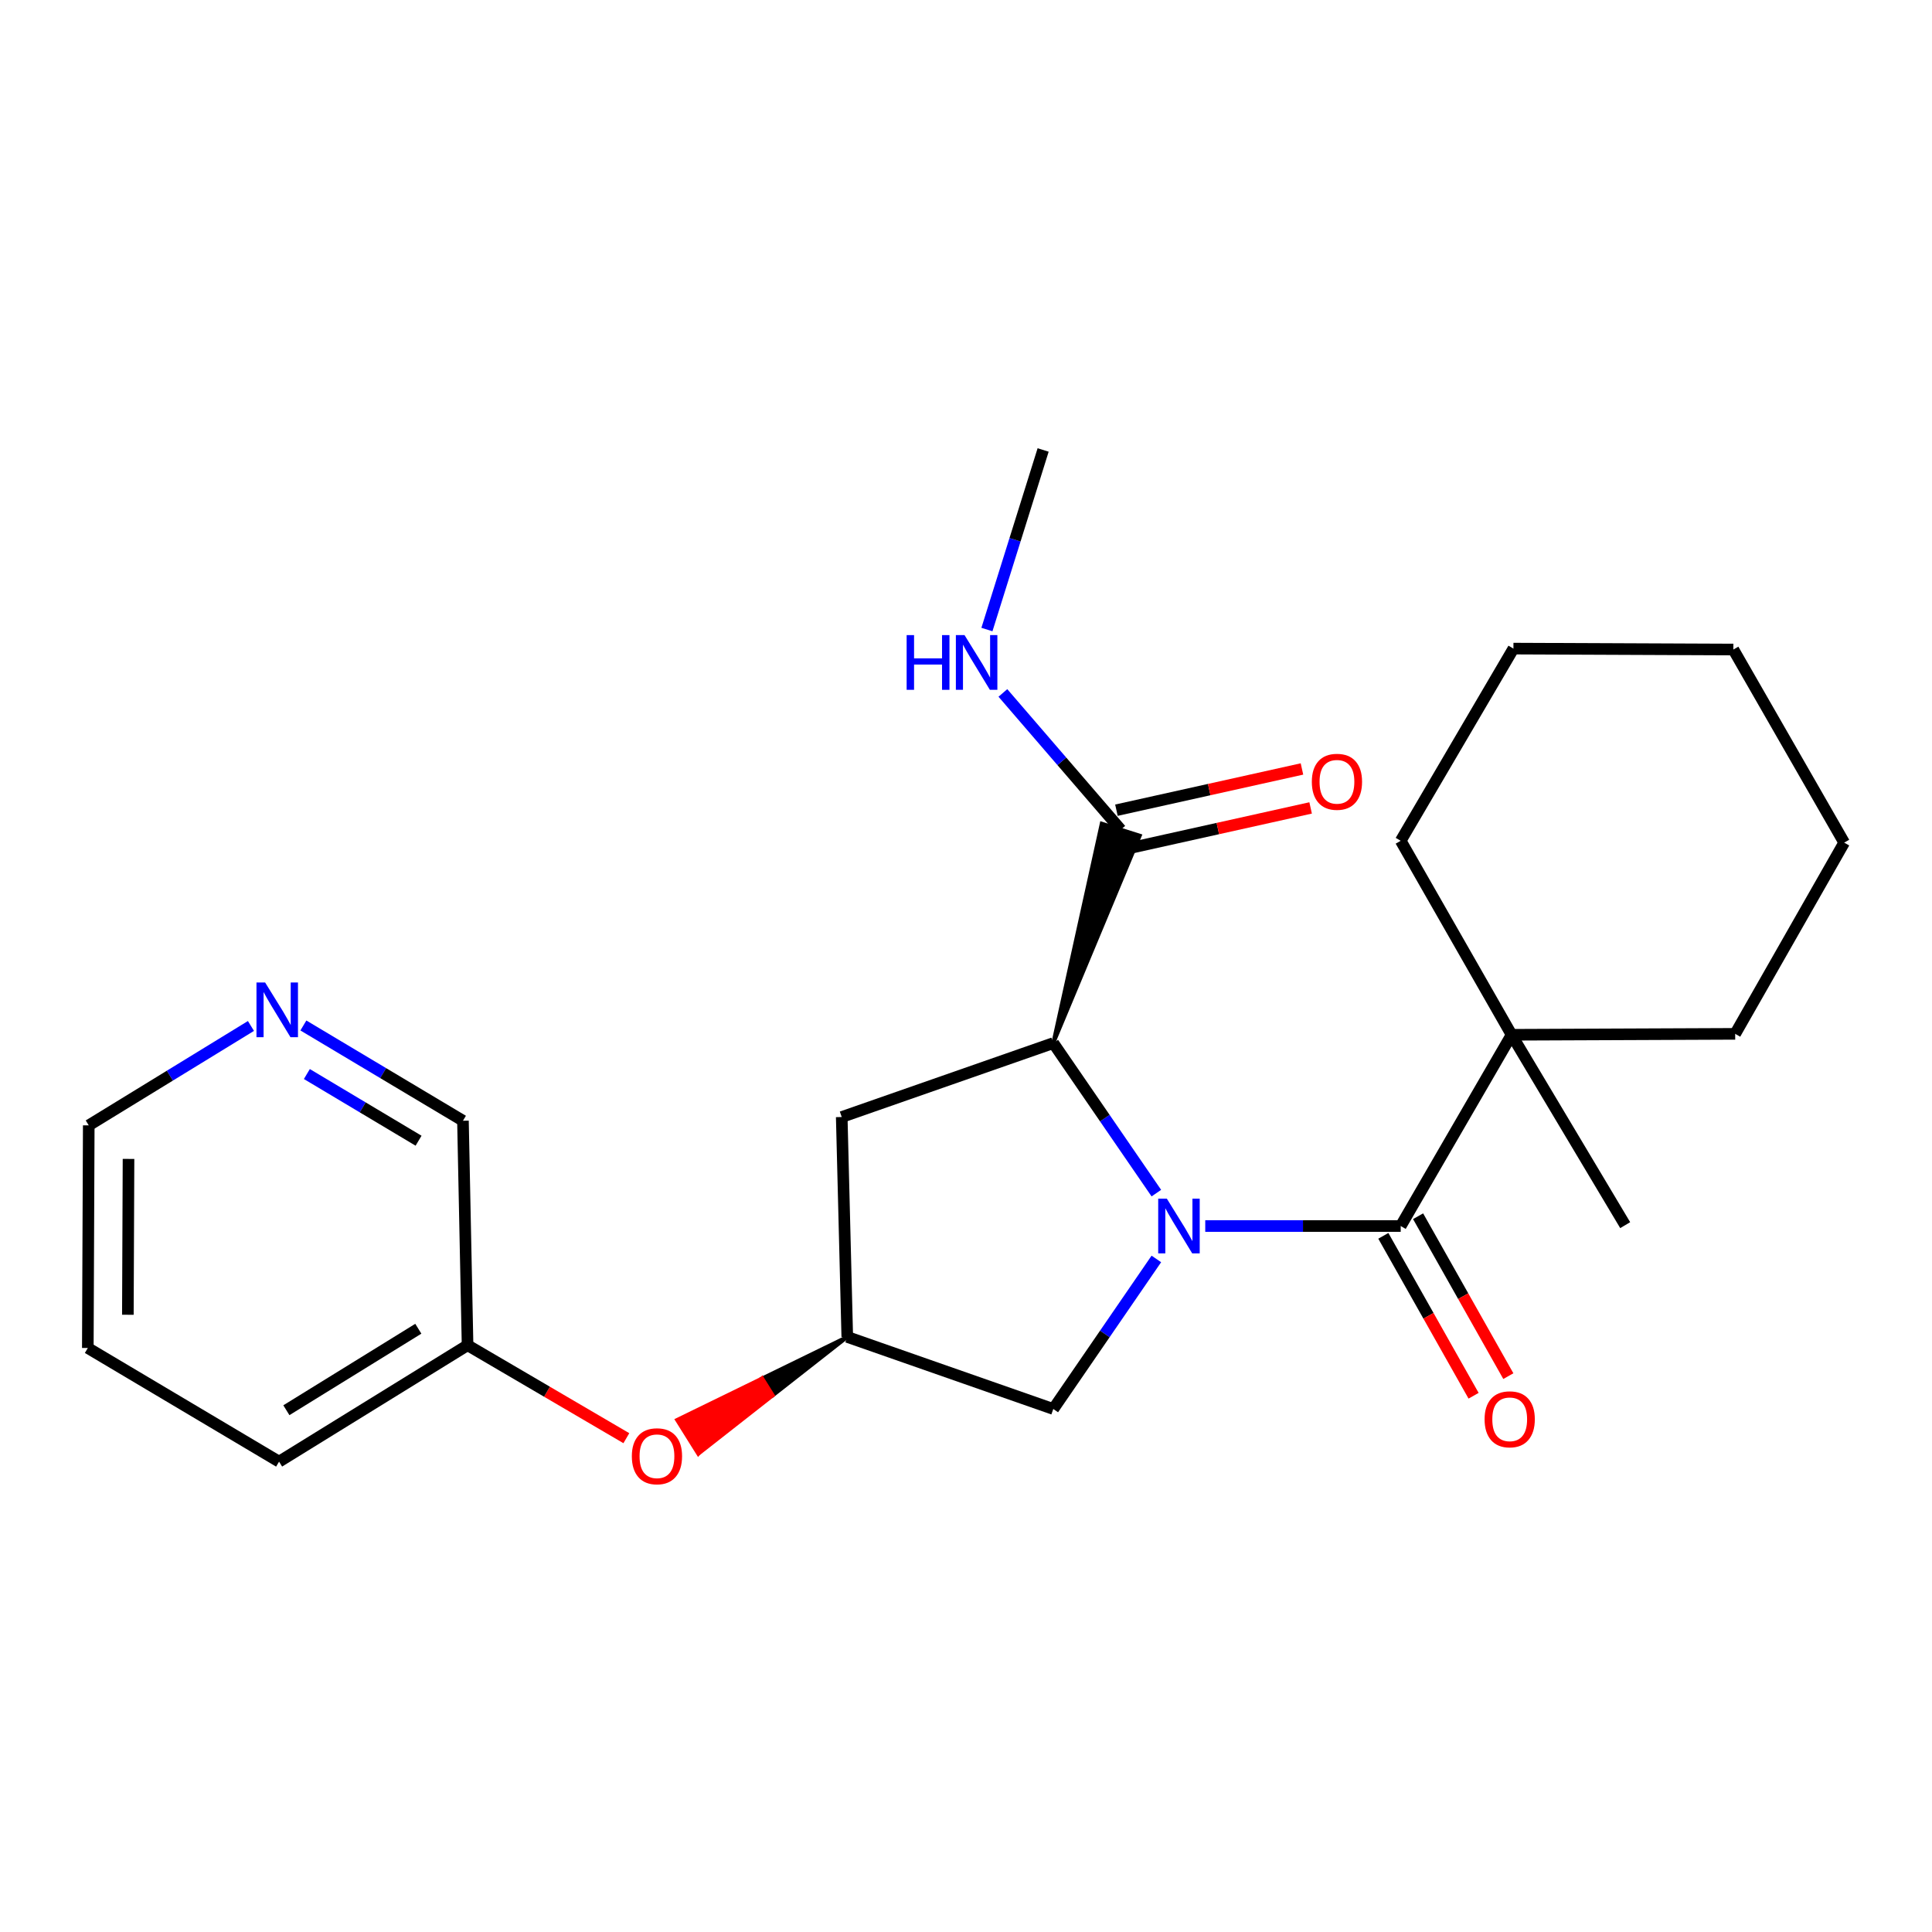 <?xml version='1.0' encoding='iso-8859-1'?>
<svg version='1.1' baseProfile='full'
              xmlns='http://www.w3.org/2000/svg'
                      xmlns:rdkit='http://www.rdkit.org/xml'
                      xmlns:xlink='http://www.w3.org/1999/xlink'
                  xml:space='preserve'
width='1000px' height='1000px' viewBox='0 0 1000 1000'>
<!-- END OF HEADER -->
<rect style='opacity:1.0;fill:#FFFFFF;stroke:none' width='1000' height='1000' x='0' y='0'> </rect>
<path class='bond-0' d='M 623.835,634.593 L 674.42,634.593' style='fill:none;fill-rule:evenodd;stroke:#0000FF;stroke-width:6px;stroke-linecap:butt;stroke-linejoin:miter;stroke-opacity:1' />
<path class='bond-0' d='M 674.42,634.593 L 725.006,634.593' style='fill:none;fill-rule:evenodd;stroke:#000000;stroke-width:6px;stroke-linecap:butt;stroke-linejoin:miter;stroke-opacity:1' />
<path class='bond-1' d='M 598.525,617.561 L 571.853,578.733' style='fill:none;fill-rule:evenodd;stroke:#0000FF;stroke-width:6px;stroke-linecap:butt;stroke-linejoin:miter;stroke-opacity:1' />
<path class='bond-1' d='M 571.853,578.733 L 545.18,539.906' style='fill:none;fill-rule:evenodd;stroke:#000000;stroke-width:6px;stroke-linecap:butt;stroke-linejoin:miter;stroke-opacity:1' />
<path class='bond-3' d='M 598.526,651.625 L 571.853,690.458' style='fill:none;fill-rule:evenodd;stroke:#0000FF;stroke-width:6px;stroke-linecap:butt;stroke-linejoin:miter;stroke-opacity:1' />
<path class='bond-3' d='M 571.853,690.458 L 545.18,729.291' style='fill:none;fill-rule:evenodd;stroke:#000000;stroke-width:6px;stroke-linecap:butt;stroke-linejoin:miter;stroke-opacity:1' />
<path class='bond-5' d='M 725.006,634.593 L 782.397,535.602' style='fill:none;fill-rule:evenodd;stroke:#000000;stroke-width:6px;stroke-linecap:butt;stroke-linejoin:miter;stroke-opacity:1' />
<path class='bond-7' d='M 716.012,639.669 L 739.368,681.052' style='fill:none;fill-rule:evenodd;stroke:#000000;stroke-width:6px;stroke-linecap:butt;stroke-linejoin:miter;stroke-opacity:1' />
<path class='bond-7' d='M 739.368,681.052 L 762.725,722.434' style='fill:none;fill-rule:evenodd;stroke:#FF0000;stroke-width:6px;stroke-linecap:butt;stroke-linejoin:miter;stroke-opacity:1' />
<path class='bond-7' d='M 734.001,629.516 L 757.357,670.898' style='fill:none;fill-rule:evenodd;stroke:#000000;stroke-width:6px;stroke-linecap:butt;stroke-linejoin:miter;stroke-opacity:1' />
<path class='bond-7' d='M 757.357,670.898 L 780.714,712.281' style='fill:none;fill-rule:evenodd;stroke:#FF0000;stroke-width:6px;stroke-linecap:butt;stroke-linejoin:miter;stroke-opacity:1' />
<path class='bond-2' d='M 545.18,539.906 L 589.949,432.553 L 570.253,426.326 Z' style='fill:#000000;fill-rule:evenodd;fill-opacity:1;stroke:#000000;stroke-width:2px;stroke-linecap:butt;stroke-linejoin:miter;stroke-opacity:1;' />
<path class='bond-4' d='M 545.18,539.906 L 435.678,578.166' style='fill:none;fill-rule:evenodd;stroke:#000000;stroke-width:6px;stroke-linecap:butt;stroke-linejoin:miter;stroke-opacity:1' />
<path class='bond-8' d='M 582.342,439.522 L 630.359,428.851' style='fill:none;fill-rule:evenodd;stroke:#000000;stroke-width:6px;stroke-linecap:butt;stroke-linejoin:miter;stroke-opacity:1' />
<path class='bond-8' d='M 630.359,428.851 L 678.377,418.18' style='fill:none;fill-rule:evenodd;stroke:#FF0000;stroke-width:6px;stroke-linecap:butt;stroke-linejoin:miter;stroke-opacity:1' />
<path class='bond-8' d='M 577.861,419.357 L 625.878,408.686' style='fill:none;fill-rule:evenodd;stroke:#000000;stroke-width:6px;stroke-linecap:butt;stroke-linejoin:miter;stroke-opacity:1' />
<path class='bond-8' d='M 625.878,408.686 L 673.895,398.015' style='fill:none;fill-rule:evenodd;stroke:#FF0000;stroke-width:6px;stroke-linecap:butt;stroke-linejoin:miter;stroke-opacity:1' />
<path class='bond-11' d='M 580.101,429.439 L 549.597,394.051' style='fill:none;fill-rule:evenodd;stroke:#000000;stroke-width:6px;stroke-linecap:butt;stroke-linejoin:miter;stroke-opacity:1' />
<path class='bond-11' d='M 549.597,394.051 L 519.094,358.663' style='fill:none;fill-rule:evenodd;stroke:#0000FF;stroke-width:6px;stroke-linecap:butt;stroke-linejoin:miter;stroke-opacity:1' />
<path class='bond-6' d='M 545.18,729.291 L 438.547,691.995' style='fill:none;fill-rule:evenodd;stroke:#000000;stroke-width:6px;stroke-linecap:butt;stroke-linejoin:miter;stroke-opacity:1' />
<path class='bond-24' d='M 435.678,578.166 L 438.547,691.995' style='fill:none;fill-rule:evenodd;stroke:#000000;stroke-width:6px;stroke-linecap:butt;stroke-linejoin:miter;stroke-opacity:1' />
<path class='bond-14' d='M 782.397,535.602 L 841.199,634.134' style='fill:none;fill-rule:evenodd;stroke:#000000;stroke-width:6px;stroke-linecap:butt;stroke-linejoin:miter;stroke-opacity:1' />
<path class='bond-15' d='M 782.397,535.602 L 725.006,435.189' style='fill:none;fill-rule:evenodd;stroke:#000000;stroke-width:6px;stroke-linecap:butt;stroke-linejoin:miter;stroke-opacity:1' />
<path class='bond-16' d='M 782.397,535.602 L 898.13,535.12' style='fill:none;fill-rule:evenodd;stroke:#000000;stroke-width:6px;stroke-linecap:butt;stroke-linejoin:miter;stroke-opacity:1' />
<path class='bond-9' d='M 438.547,691.995 L 394.505,713.479 L 399.986,722.233 Z' style='fill:#000000;fill-rule:evenodd;fill-opacity:1;stroke:#000000;stroke-width:2px;stroke-linecap:butt;stroke-linejoin:miter;stroke-opacity:1;' />
<path class='bond-9' d='M 394.505,713.479 L 361.426,752.471 L 350.463,734.964 Z' style='fill:#FF0000;fill-rule:evenodd;fill-opacity:1;stroke:#FF0000;stroke-width:2px;stroke-linecap:butt;stroke-linejoin:miter;stroke-opacity:1;' />
<path class='bond-9' d='M 394.505,713.479 L 399.986,722.233 L 361.426,752.471 Z' style='fill:#FF0000;fill-rule:evenodd;fill-opacity:1;stroke:#FF0000;stroke-width:2px;stroke-linecap:butt;stroke-linejoin:miter;stroke-opacity:1;' />
<path class='bond-12' d='M 324.199,744.404 L 283.106,720.345' style='fill:none;fill-rule:evenodd;stroke:#FF0000;stroke-width:6px;stroke-linecap:butt;stroke-linejoin:miter;stroke-opacity:1' />
<path class='bond-12' d='M 283.106,720.345 L 242.012,696.287' style='fill:none;fill-rule:evenodd;stroke:#000000;stroke-width:6px;stroke-linecap:butt;stroke-linejoin:miter;stroke-opacity:1' />
<path class='bond-10' d='M 157.031,530.786 L 198.328,555.44' style='fill:none;fill-rule:evenodd;stroke:#0000FF;stroke-width:6px;stroke-linecap:butt;stroke-linejoin:miter;stroke-opacity:1' />
<path class='bond-10' d='M 198.328,555.44 L 239.625,580.094' style='fill:none;fill-rule:evenodd;stroke:#000000;stroke-width:6px;stroke-linecap:butt;stroke-linejoin:miter;stroke-opacity:1' />
<path class='bond-10' d='M 158.832,555.919 L 187.74,573.176' style='fill:none;fill-rule:evenodd;stroke:#0000FF;stroke-width:6px;stroke-linecap:butt;stroke-linejoin:miter;stroke-opacity:1' />
<path class='bond-10' d='M 187.74,573.176 L 216.648,590.434' style='fill:none;fill-rule:evenodd;stroke:#000000;stroke-width:6px;stroke-linecap:butt;stroke-linejoin:miter;stroke-opacity:1' />
<path class='bond-26' d='M 129.892,531.037 L 87.914,556.759' style='fill:none;fill-rule:evenodd;stroke:#0000FF;stroke-width:6px;stroke-linecap:butt;stroke-linejoin:miter;stroke-opacity:1' />
<path class='bond-26' d='M 87.914,556.759 L 45.937,582.481' style='fill:none;fill-rule:evenodd;stroke:#000000;stroke-width:6px;stroke-linecap:butt;stroke-linejoin:miter;stroke-opacity:1' />
<path class='bond-18' d='M 510.831,325.848 L 525.378,279.376' style='fill:none;fill-rule:evenodd;stroke:#0000FF;stroke-width:6px;stroke-linecap:butt;stroke-linejoin:miter;stroke-opacity:1' />
<path class='bond-18' d='M 525.378,279.376 L 539.924,232.905' style='fill:none;fill-rule:evenodd;stroke:#000000;stroke-width:6px;stroke-linecap:butt;stroke-linejoin:miter;stroke-opacity:1' />
<path class='bond-13' d='M 242.012,696.287 L 239.625,580.094' style='fill:none;fill-rule:evenodd;stroke:#000000;stroke-width:6px;stroke-linecap:butt;stroke-linejoin:miter;stroke-opacity:1' />
<path class='bond-19' d='M 242.012,696.287 L 144.445,756.546' style='fill:none;fill-rule:evenodd;stroke:#000000;stroke-width:6px;stroke-linecap:butt;stroke-linejoin:miter;stroke-opacity:1' />
<path class='bond-19' d='M 216.523,687.751 L 148.226,729.932' style='fill:none;fill-rule:evenodd;stroke:#000000;stroke-width:6px;stroke-linecap:butt;stroke-linejoin:miter;stroke-opacity:1' />
<path class='bond-21' d='M 725.006,435.189 L 783.349,335.717' style='fill:none;fill-rule:evenodd;stroke:#000000;stroke-width:6px;stroke-linecap:butt;stroke-linejoin:miter;stroke-opacity:1' />
<path class='bond-22' d='M 898.13,535.12 L 954.545,436.141' style='fill:none;fill-rule:evenodd;stroke:#000000;stroke-width:6px;stroke-linecap:butt;stroke-linejoin:miter;stroke-opacity:1' />
<path class='bond-17' d='M 45.937,582.481 L 45.455,697.721' style='fill:none;fill-rule:evenodd;stroke:#000000;stroke-width:6px;stroke-linecap:butt;stroke-linejoin:miter;stroke-opacity:1' />
<path class='bond-17' d='M 66.52,599.853 L 66.183,680.521' style='fill:none;fill-rule:evenodd;stroke:#000000;stroke-width:6px;stroke-linecap:butt;stroke-linejoin:miter;stroke-opacity:1' />
<path class='bond-20' d='M 144.445,756.546 L 45.455,697.721' style='fill:none;fill-rule:evenodd;stroke:#000000;stroke-width:6px;stroke-linecap:butt;stroke-linejoin:miter;stroke-opacity:1' />
<path class='bond-25' d='M 783.349,335.717 L 897.178,336.199' style='fill:none;fill-rule:evenodd;stroke:#000000;stroke-width:6px;stroke-linecap:butt;stroke-linejoin:miter;stroke-opacity:1' />
<path class='bond-23' d='M 954.545,436.141 L 897.178,336.199' style='fill:none;fill-rule:evenodd;stroke:#000000;stroke-width:6px;stroke-linecap:butt;stroke-linejoin:miter;stroke-opacity:1' />
<path  class='atom-0' d='M 603.965 620.433
L 613.245 635.433
Q 614.165 636.913, 615.645 639.593
Q 617.125 642.273, 617.205 642.433
L 617.205 620.433
L 620.965 620.433
L 620.965 648.753
L 617.085 648.753
L 607.125 632.353
Q 605.965 630.433, 604.725 628.233
Q 603.525 626.033, 603.165 625.353
L 603.165 648.753
L 599.485 648.753
L 599.485 620.433
L 603.965 620.433
' fill='#0000FF'/>
<path  class='atom-8' d='M 768.421 734.627
Q 768.421 727.827, 771.781 724.027
Q 775.141 720.227, 781.421 720.227
Q 787.701 720.227, 791.061 724.027
Q 794.421 727.827, 794.421 734.627
Q 794.421 741.507, 791.021 745.427
Q 787.621 749.307, 781.421 749.307
Q 775.181 749.307, 771.781 745.427
Q 768.421 741.547, 768.421 734.627
M 781.421 746.107
Q 785.741 746.107, 788.061 743.227
Q 790.421 740.307, 790.421 734.627
Q 790.421 729.067, 788.061 726.267
Q 785.741 723.427, 781.421 723.427
Q 777.101 723.427, 774.741 726.227
Q 772.421 729.027, 772.421 734.627
Q 772.421 740.347, 774.741 743.227
Q 777.101 746.107, 781.421 746.107
' fill='#FF0000'/>
<path  class='atom-9' d='M 679.002 404.651
Q 679.002 397.851, 682.362 394.051
Q 685.722 390.251, 692.002 390.251
Q 698.282 390.251, 701.642 394.051
Q 705.002 397.851, 705.002 404.651
Q 705.002 411.531, 701.602 415.451
Q 698.202 419.331, 692.002 419.331
Q 685.762 419.331, 682.362 415.451
Q 679.002 411.571, 679.002 404.651
M 692.002 416.131
Q 696.322 416.131, 698.642 413.251
Q 701.002 410.331, 701.002 404.651
Q 701.002 399.091, 698.642 396.291
Q 696.322 393.451, 692.002 393.451
Q 687.682 393.451, 685.322 396.251
Q 683.002 399.051, 683.002 404.651
Q 683.002 410.371, 685.322 413.251
Q 687.682 416.131, 692.002 416.131
' fill='#FF0000'/>
<path  class='atom-10' d='M 327.039 753.757
Q 327.039 746.957, 330.399 743.157
Q 333.759 739.357, 340.039 739.357
Q 346.319 739.357, 349.679 743.157
Q 353.039 746.957, 353.039 753.757
Q 353.039 760.637, 349.639 764.557
Q 346.239 768.437, 340.039 768.437
Q 333.799 768.437, 330.399 764.557
Q 327.039 760.677, 327.039 753.757
M 340.039 765.237
Q 344.359 765.237, 346.679 762.357
Q 349.039 759.437, 349.039 753.757
Q 349.039 748.197, 346.679 745.397
Q 344.359 742.557, 340.039 742.557
Q 335.719 742.557, 333.359 745.357
Q 331.039 748.157, 331.039 753.757
Q 331.039 759.477, 333.359 762.357
Q 335.719 765.237, 340.039 765.237
' fill='#FF0000'/>
<path  class='atom-11' d='M 137.232 508.543
L 146.512 523.543
Q 147.432 525.023, 148.912 527.703
Q 150.392 530.383, 150.472 530.543
L 150.472 508.543
L 154.232 508.543
L 154.232 536.863
L 150.352 536.863
L 140.392 520.463
Q 139.232 518.543, 137.992 516.343
Q 136.792 514.143, 136.432 513.463
L 136.432 536.863
L 132.752 536.863
L 132.752 508.543
L 137.232 508.543
' fill='#0000FF'/>
<path  class='atom-12' d='M 469.277 328.729
L 473.117 328.729
L 473.117 340.769
L 487.597 340.769
L 487.597 328.729
L 491.437 328.729
L 491.437 357.049
L 487.597 357.049
L 487.597 343.969
L 473.117 343.969
L 473.117 357.049
L 469.277 357.049
L 469.277 328.729
' fill='#0000FF'/>
<path  class='atom-12' d='M 499.237 328.729
L 508.517 343.729
Q 509.437 345.209, 510.917 347.889
Q 512.397 350.569, 512.477 350.729
L 512.477 328.729
L 516.237 328.729
L 516.237 357.049
L 512.357 357.049
L 502.397 340.649
Q 501.237 338.729, 499.997 336.529
Q 498.797 334.329, 498.437 333.649
L 498.437 357.049
L 494.757 357.049
L 494.757 328.729
L 499.237 328.729
' fill='#0000FF'/>
</svg>
